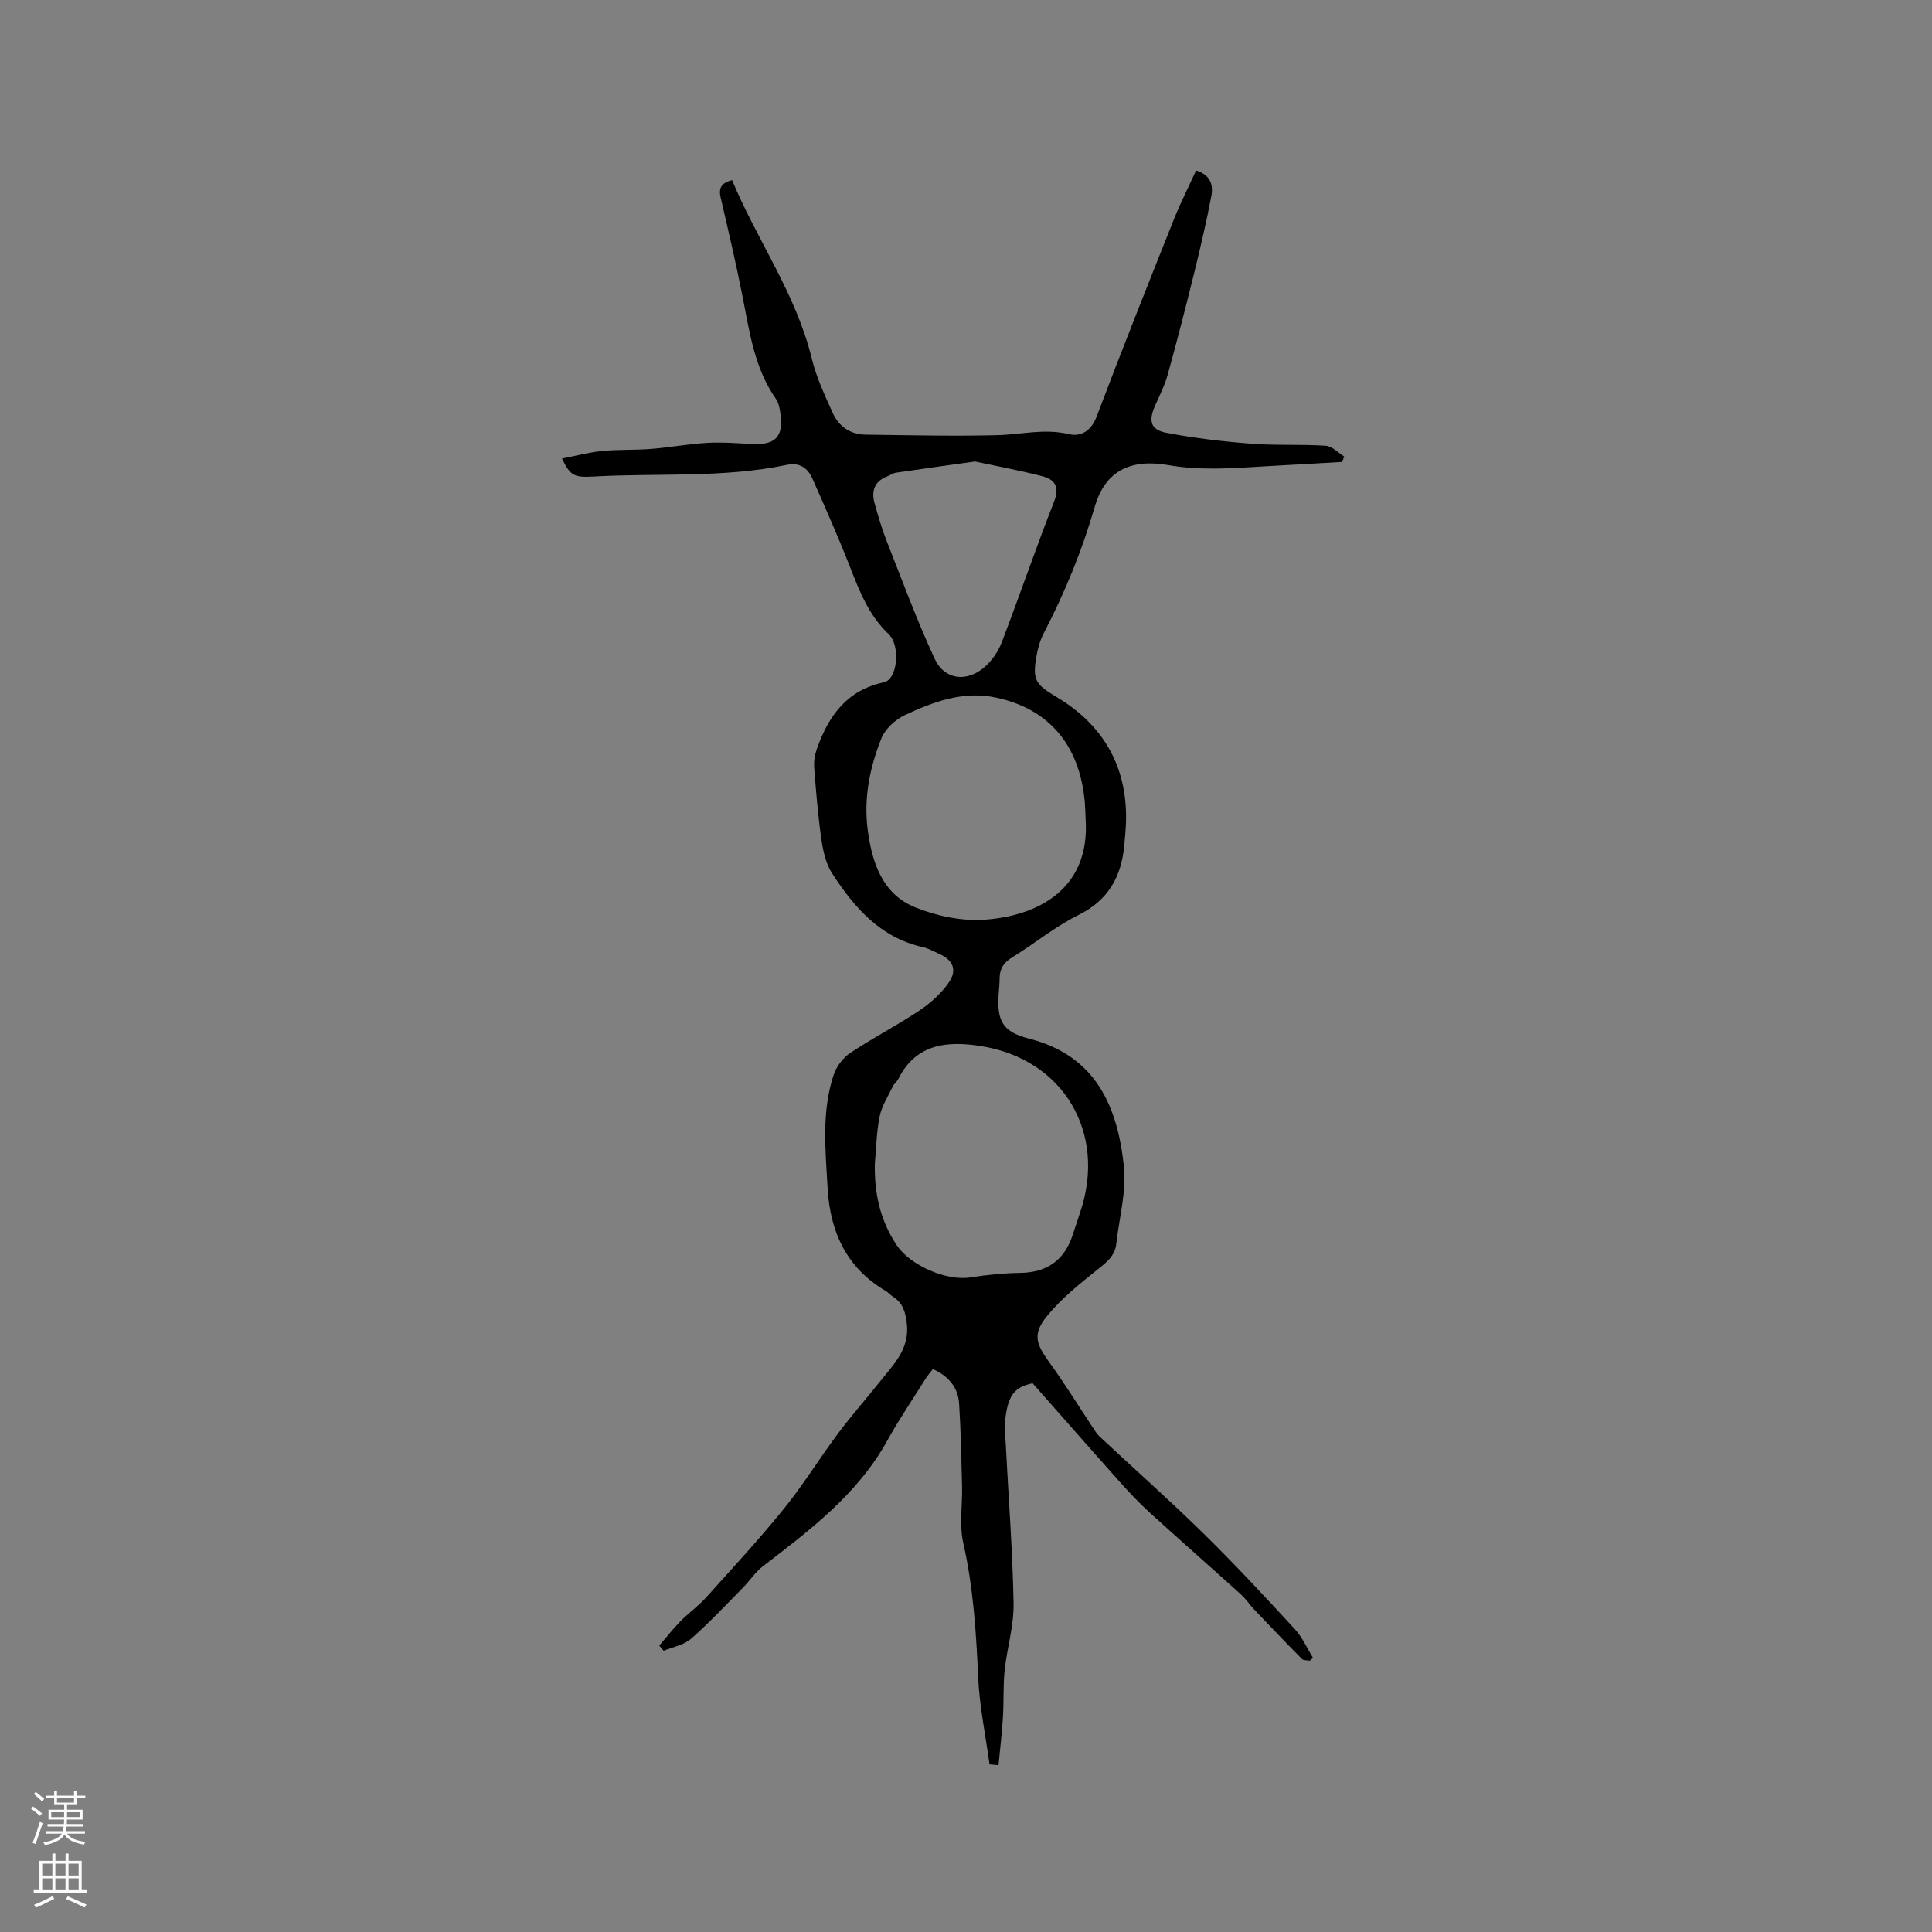 <svg enable-background="new 0 0 400 400" viewBox="0 0 400 400" xmlns="http://www.w3.org/2000/svg"><rect x="0" y="0" width="400" height="400" fill="#808080" stroke="none"/><path d="m204.87 365.3c-.82-6.04-2.09-12.07-2.36-18.14-.4-9.34-1.02-18.57-3.08-27.74-.84-3.74-.15-7.81-.25-11.72-.14-5.71-.24-11.43-.61-17.13-.22-3.31-2.17-5.64-5.42-7.12-.5.64-1.04 1.25-1.47 1.93-2.7 4.31-5.57 8.53-8.03 12.97-6.16 11.09-15.99 18.46-25.75 25.97-1.55 1.19-2.65 2.95-4.05 4.36-3.55 3.59-7.01 7.3-10.8 10.63-1.47 1.29-3.74 1.67-5.65 2.47-.3-.36-.61-.71-.91-1.07 1.45-1.68 2.81-3.44 4.36-5.02 1.69-1.72 3.7-3.13 5.31-4.92 5.46-6.06 11-12.06 16.13-18.39 3.99-4.92 7.32-10.37 11.12-15.46 2.76-3.71 5.83-7.19 8.72-10.81 2.82-3.54 6.2-6.79 5.63-11.98-.26-2.32-.77-4.35-2.88-5.67-.54-.33-.95-.86-1.5-1.18-8.14-4.81-11.53-12.23-12.04-21.39-.43-7.83-1.27-15.69 1.25-23.32.57-1.73 1.92-3.55 3.43-4.56 4.66-3.11 9.69-5.69 14.35-8.8 2.31-1.55 4.53-3.55 6.09-5.83 1.8-2.64.79-4.69-2.14-5.95-1.07-.46-2.1-1.09-3.22-1.33-8.83-1.96-14.24-8.2-18.82-15.28-1.3-2-1.87-4.63-2.22-7.05-.71-4.91-1.11-9.88-1.49-14.83-.1-1.29.13-2.7.56-3.92 2.41-6.78 6.17-12.12 13.88-13.76 2.8-.6 3.52-7.57.93-10.02-4.1-3.89-5.99-8.85-7.97-13.9-2.43-6.2-5.12-12.3-7.83-18.38-.94-2.1-2.68-3.25-5.15-2.73-13.29 2.79-26.82 1.67-40.23 2.44-4.04.23-4.73-.31-6.41-3.73 2.88-.56 5.59-1.3 8.34-1.57 3.37-.33 6.78-.16 10.16-.43 3.88-.31 7.73-1.04 11.61-1.25 3.15-.18 6.33.1 9.49.24 4.55.2 6.25-1.55 5.66-6.06-.15-1.14-.35-2.42-.98-3.31-4.47-6.4-5.45-13.89-6.91-21.26-1.34-6.82-2.94-13.6-4.51-20.38-.44-1.9.03-3.04 2.36-3.62 5.17 12.43 13.25 23.55 16.5 36.94.94 3.87 2.68 7.57 4.32 11.22 1.25 2.8 3.62 4.48 6.76 4.53 9.1.12 18.2.33 27.3.11 4.93-.12 9.77-1.43 14.81-.22 2.49.6 4.64-.61 5.78-3.62 5.17-13.66 10.57-27.22 15.98-40.79 1.36-3.42 3.04-6.72 4.62-10.17 3.04.93 3.58 3.08 3.15 5.32-1.01 5.29-2.23 10.55-3.52 15.79-1.75 7.09-3.57 14.17-5.52 21.2-.62 2.22-1.69 4.32-2.63 6.44-1.35 3.05-.92 4.92 2.29 5.54 5.79 1.12 11.68 1.81 17.57 2.27 5.15.4 10.36.09 15.52.43 1.31.09 2.54 1.45 3.81 2.23-.15.37-.3.75-.45 1.12-4.58.26-9.17.54-13.75.78-4.23.23-8.47.57-12.7.59-3.15.01-6.34-.15-9.43-.7-7.81-1.37-13.15 1.06-15.34 8.66-2.64 9.12-6.2 17.76-10.55 26.14-.77 1.48-1.24 3.18-1.52 4.83-.88 5.03-.03 5.84 4.3 8.44 9.41 5.66 14.39 14.06 14.27 25.22-.02 1.8-.21 3.6-.37 5.39-.59 6.52-3.3 11.4-9.53 14.48-4.81 2.38-9.04 5.89-13.65 8.72-1.74 1.07-2.62 2.32-2.63 4.31 0 1.06-.11 2.12-.19 3.18-.41 5.61.74 7.95 6.26 9.35 13.88 3.52 18.35 14.06 19.66 26.47.55 5.22-.98 10.65-1.57 15.99-.28 2.55-2.04 3.88-3.93 5.39-3.62 2.88-7.3 5.85-10.24 9.38-3.18 3.81-2.59 5.81.27 9.75 3.15 4.34 5.97 8.93 8.94 13.4.46.69.89 1.44 1.49 2 7.19 6.71 14.55 13.23 21.56 20.12 6.5 6.38 12.71 13.07 18.88 19.77 1.56 1.69 2.51 3.94 3.75 5.93-.22.2-.44.4-.66.6-.55-.11-1.3-.03-1.63-.36-3.33-3.37-6.61-6.8-9.88-10.24-.94-.99-1.7-2.17-2.71-3.09-6.29-5.69-12.67-11.28-18.94-16.99-2.19-1.99-4.23-4.16-6.21-6.38-6.01-6.73-11.95-13.51-18.02-20.38-3.56.75-4.98 2.3-5.59 6.91-.25 1.87-.07 3.81.03 5.71.56 10.99 1.42 21.98 1.62 32.98.08 4.6-1.36 9.2-1.85 13.84-.34 3.24-.15 6.54-.36 9.8-.2 3.29-.6 6.56-.91 9.84-.64-.08-1.25-.13-1.86-.17zm-23.74-124.45c-.15 6.1 1.07 11.76 4.5 16.92 2.84 4.26 10.34 7.5 15.34 6.7 3.38-.54 6.82-.88 10.24-.93 5.49-.08 9.1-2.53 10.87-7.83.53-1.6 1.05-3.21 1.59-4.82 5.48-16.35-3.45-31.54-20.44-34.29-6.88-1.11-13.54-.66-17.25 6.8-.28.56-.86.96-1.13 1.52-.97 2.03-2.27 4.01-2.71 6.15-.67 3.2-.71 6.52-1.01 9.78zm43.64-71.21c-.05-1.16-.07-2.33-.17-3.49-1.01-11.83-7.41-19.41-18.41-21.73-6.78-1.43-12.95.87-18.88 3.65-1.95.92-4.02 2.82-4.81 4.77-2.43 6.03-3.71 12.45-2.85 18.98.88 6.69 3 13.26 9.77 16.01 4.47 1.82 9.7 2.92 14.47 2.58 11.25-.8 21.81-6.52 20.88-20.77zm-22.92-74.09c-6.13.86-11.25 1.56-16.36 2.32-.61.09-1.16.51-1.75.74-2.7 1.02-3.39 3.03-2.66 5.61.72 2.54 1.44 5.09 2.4 7.54 3.25 8.25 6.31 16.59 10.03 24.63 2.03 4.4 6.68 4.93 10.37 1.69 1.52-1.33 2.8-3.22 3.52-5.1 3.71-9.69 7.06-19.51 10.85-29.17 1.22-3.1.06-4.56-2.48-5.22-4.9-1.26-9.89-2.18-13.92-3.04z" fill="#010000"/><g fill="#fbfafc"><path d="m6.44 374.46.42-.45c.65.47 1.27.95 1.85 1.44l-.45.49c-.65-.56-1.25-1.06-1.82-1.48m.93 7.33-.63-.26c.55-1.36 1.05-2.8 1.52-4.33.19.1.38.19.59.27-.46 1.29-.95 2.73-1.48 4.32m-.38-10.38.44-.42c.43.34 1.01.82 1.74 1.44l-.49.49c-.53-.51-1.09-1.01-1.69-1.51m2.5.35h1.72v-1.04h.59v1.04h3.52v-1.04h.59v1.04h1.75v.53h-1.75v1.42h-2.03v.97h3.22v2.03h-3.24c0 .35-.01.66-.03.93h3.32v.53h-3.37c-.03.27-.08.58-.15.94h3.96v.53h-3.71c.67.92 1.93 1.48 3.79 1.68-.13.24-.23.44-.29.59-2.13-.38-3.48-1.08-4.04-2.12-.43.97-1.77 1.72-4.03 2.23-.09-.19-.2-.37-.33-.55 2.1-.42 3.37-1.03 3.81-1.83h-3.36v-.53h3.58c.08-.29.13-.61.16-.94h-3.33v-.53h3.39c.02-.27.04-.58.04-.93h-3.23v-2.03h3.25v-.97h-2.07v-1.42h-1.73zm1.12 3.44v1h2.65c.01-.3.02-.44.01-.4v-.25-.35zm1.19-2h3.52v-.91h-3.52zm4.71 2h-2.63v.59c0 .15-.01.28-.01.4h2.64z"/><path d="m13.56 383.74h.63v1.52h2.72v6.07h1.13v.6h-11.06v-.6h1.13v-6.07h2.73v-1.52h.63v1.52h2.1v-1.52zm-2.69 8.83.38.56c-1.24.63-2.53 1.25-3.85 1.85-.1-.21-.21-.42-.34-.63 1.36-.55 2.63-1.15 3.81-1.78m-2.13-4.27h2.1v-2.45h-2.1zm0 3.04h2.1v-2.46h-2.1zm2.72-3.04h2.1v-2.45h-2.1zm0 3.04h2.1v-2.46h-2.1zm6.07 3.6c-1.41-.71-2.7-1.3-3.86-1.78l.35-.56c1.45.62 2.75 1.19 3.88 1.72zm-1.25-9.09h-2.1v2.45h2.1zm-2.09 5.49h2.1v-2.46h-2.1z"/></g></svg>